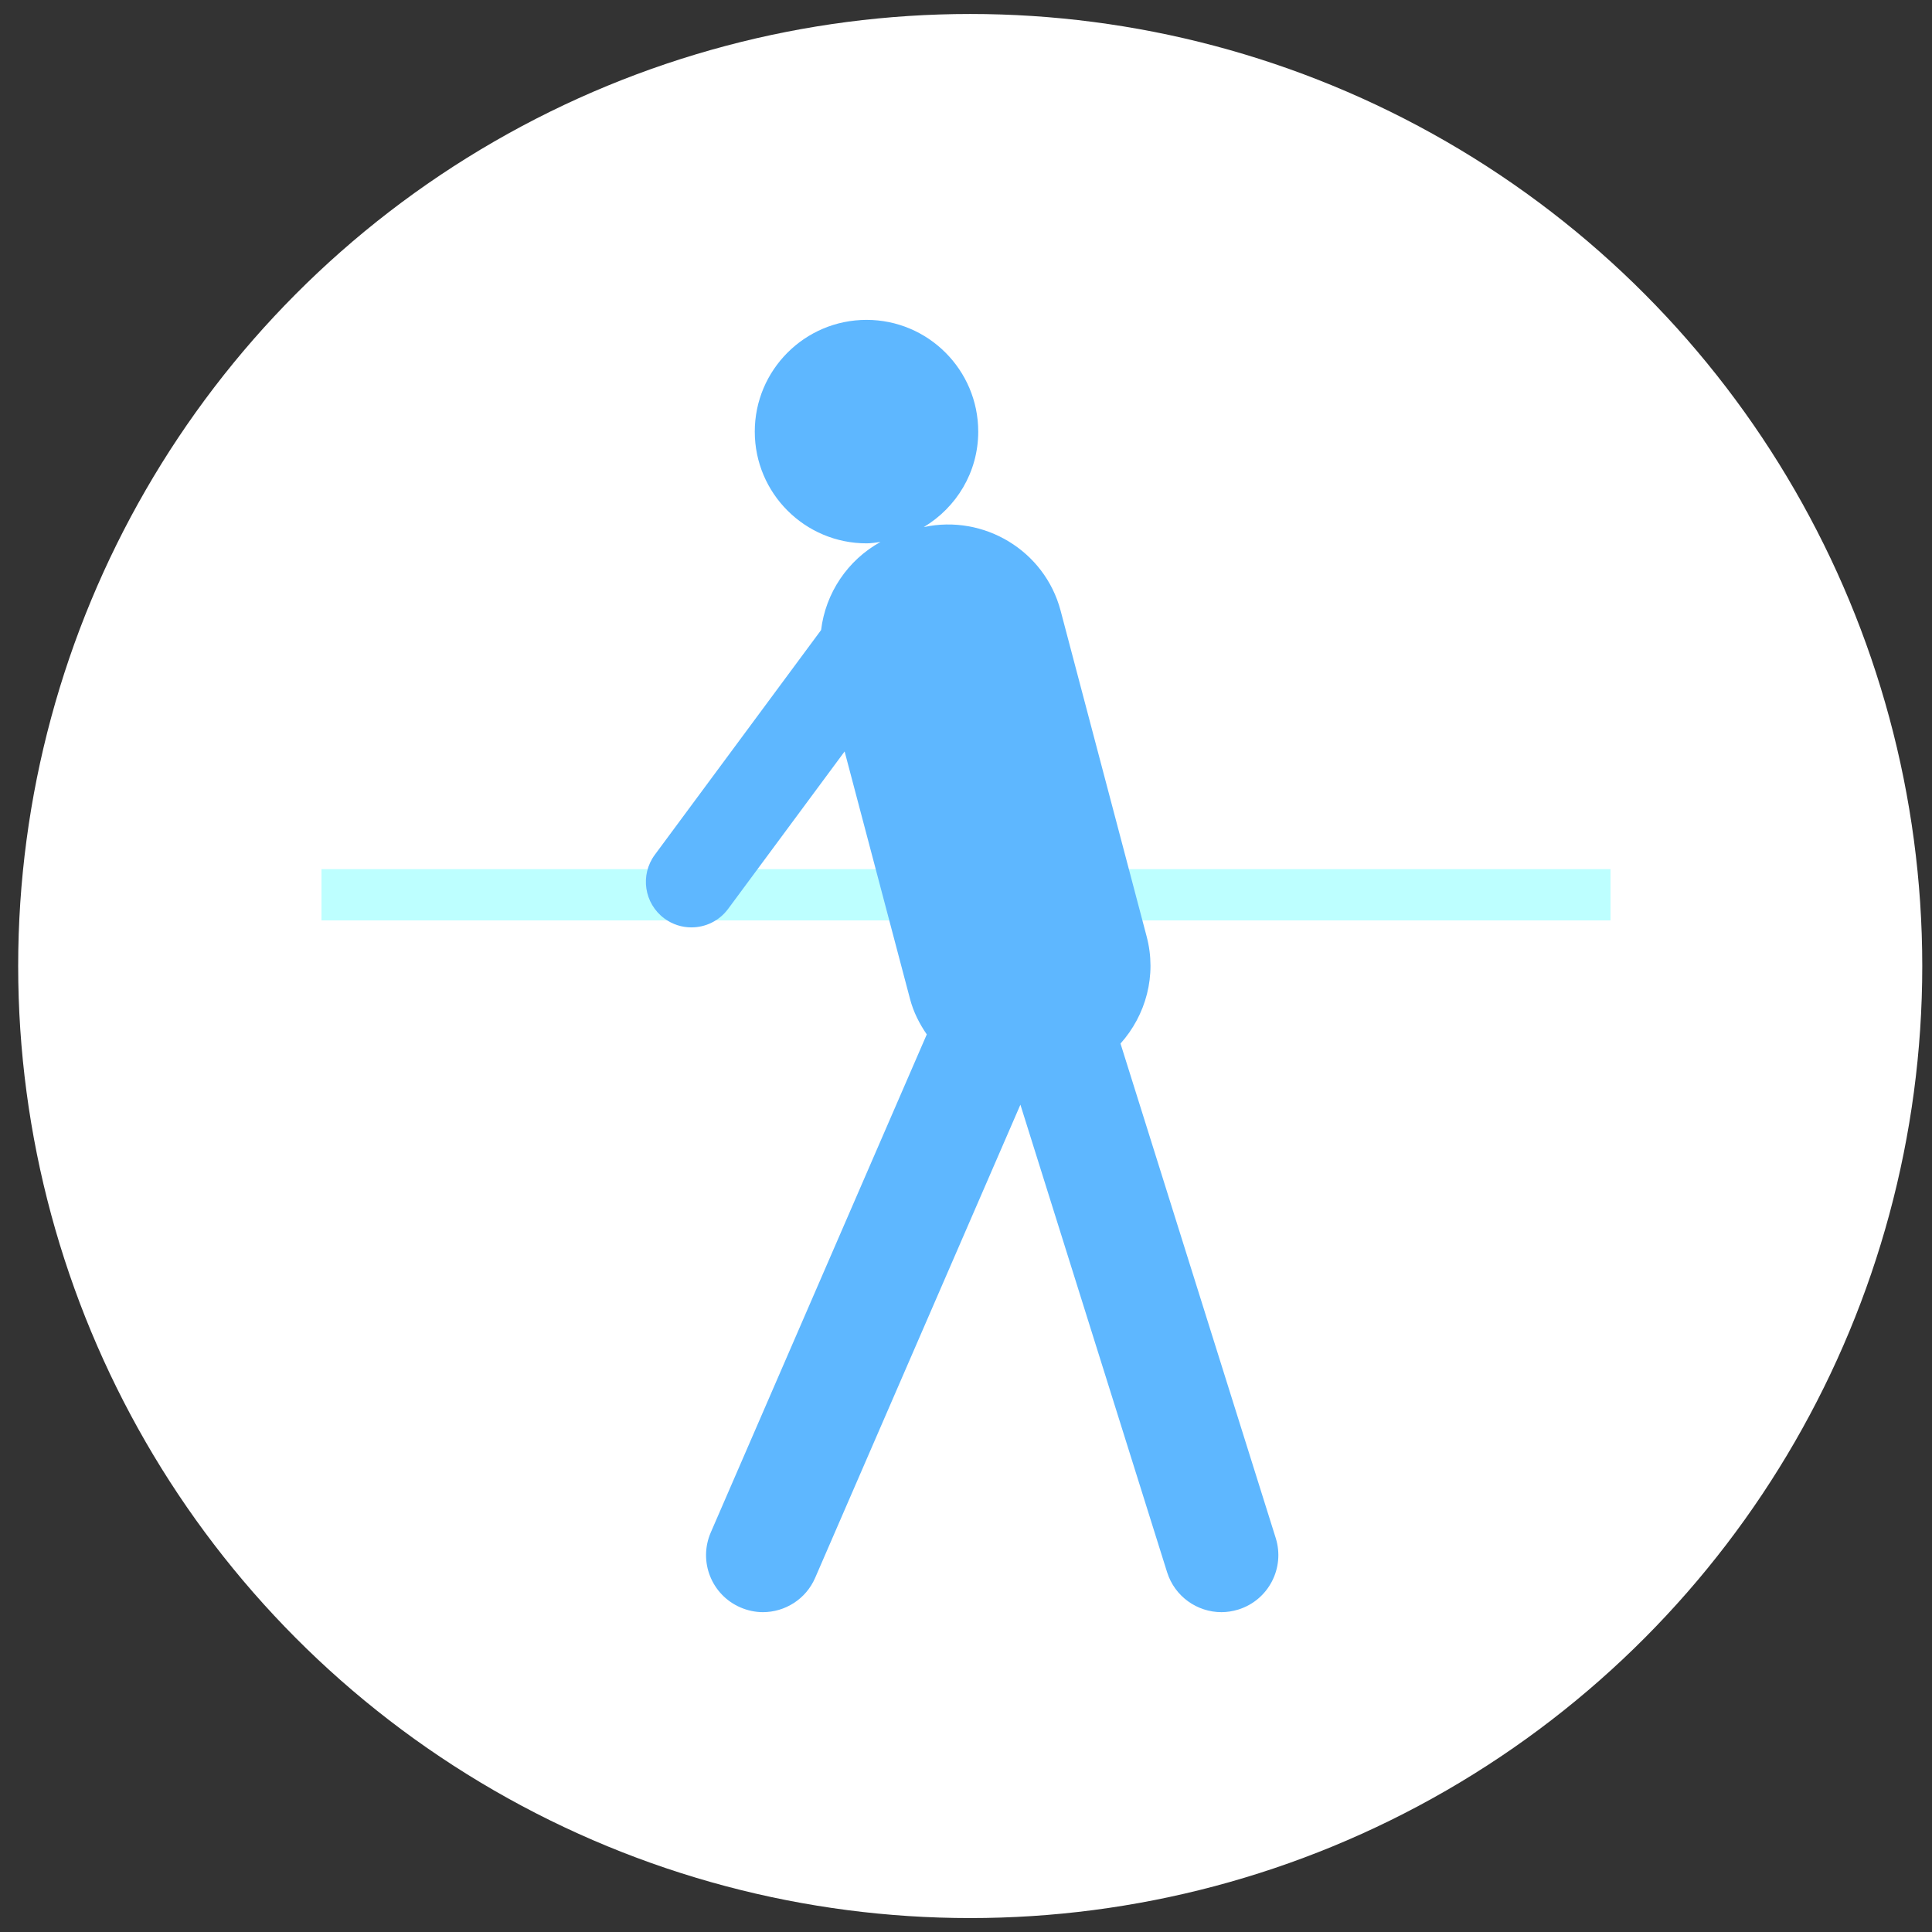 <?xml version="1.0" encoding="utf-8"?>
<!-- Generator: Adobe Illustrator 16.0.0, SVG Export Plug-In . SVG Version: 6.00 Build 0)  -->
<!DOCTYPE svg PUBLIC "-//W3C//DTD SVG 1.1//EN" "http://www.w3.org/Graphics/SVG/1.1/DTD/svg11.dtd">
<svg version="1.1" id="レイヤー_1" xmlns="http://www.w3.org/2000/svg" xmlns:xlink="http://www.w3.org/1999/xlink" x="0px"
	 y="0px" width="76px" height="76px" viewBox="0 0 76 76" enable-background="new 0 0 76 76" xml:space="preserve">
<rect x="0" y="0" width="76" height="76" fill="#333333" stroke="none"/>
<circle fill="#FFFFFF" cx="38.166" cy="38.001" r="37.451"/>
<g>
	<rect x="12.646" y="34.19" fill="#BDFFFF" width="50.708" height="2.016"/>
	<path fill="#5EB7FF" d="M50.185,60.506l-6.107-19.455c0.995-1.111,1.437-2.68,1.027-4.217L41.721,24.02
		c-0.626-2.363-3.017-3.794-5.382-3.286c1.28-0.768,2.142-2.155,2.142-3.755c0-2.426-1.969-4.396-4.393-4.396
		c-2.427,0-4.397,1.97-4.397,4.396c0,2.427,1.971,4.395,4.397,4.395c0.187,0,0.365-0.031,0.548-0.055
		c-1.295,0.715-2.162,2.015-2.336,3.465l-6.54,8.839c-0.59,0.796-0.422,1.917,0.374,2.507c0.322,0.237,0.694,0.351,1.064,0.351
		c0.549,0,1.09-0.25,1.443-0.726l4.584-6.195l2.572,9.732c0.135,0.517,0.371,0.979,0.66,1.399l-8.497,19.592
		c-0.493,1.137,0.029,2.455,1.163,2.947c0.29,0.125,0.591,0.188,0.888,0.188c0.864,0,1.69-0.506,2.055-1.35l8.074-18.613
		l5.771,18.393c0.301,0.955,1.183,1.57,2.137,1.57c0.222,0,0.448-0.035,0.671-0.105C49.897,62.943,50.553,61.686,50.185,60.506z"/>
</g>
</svg>
